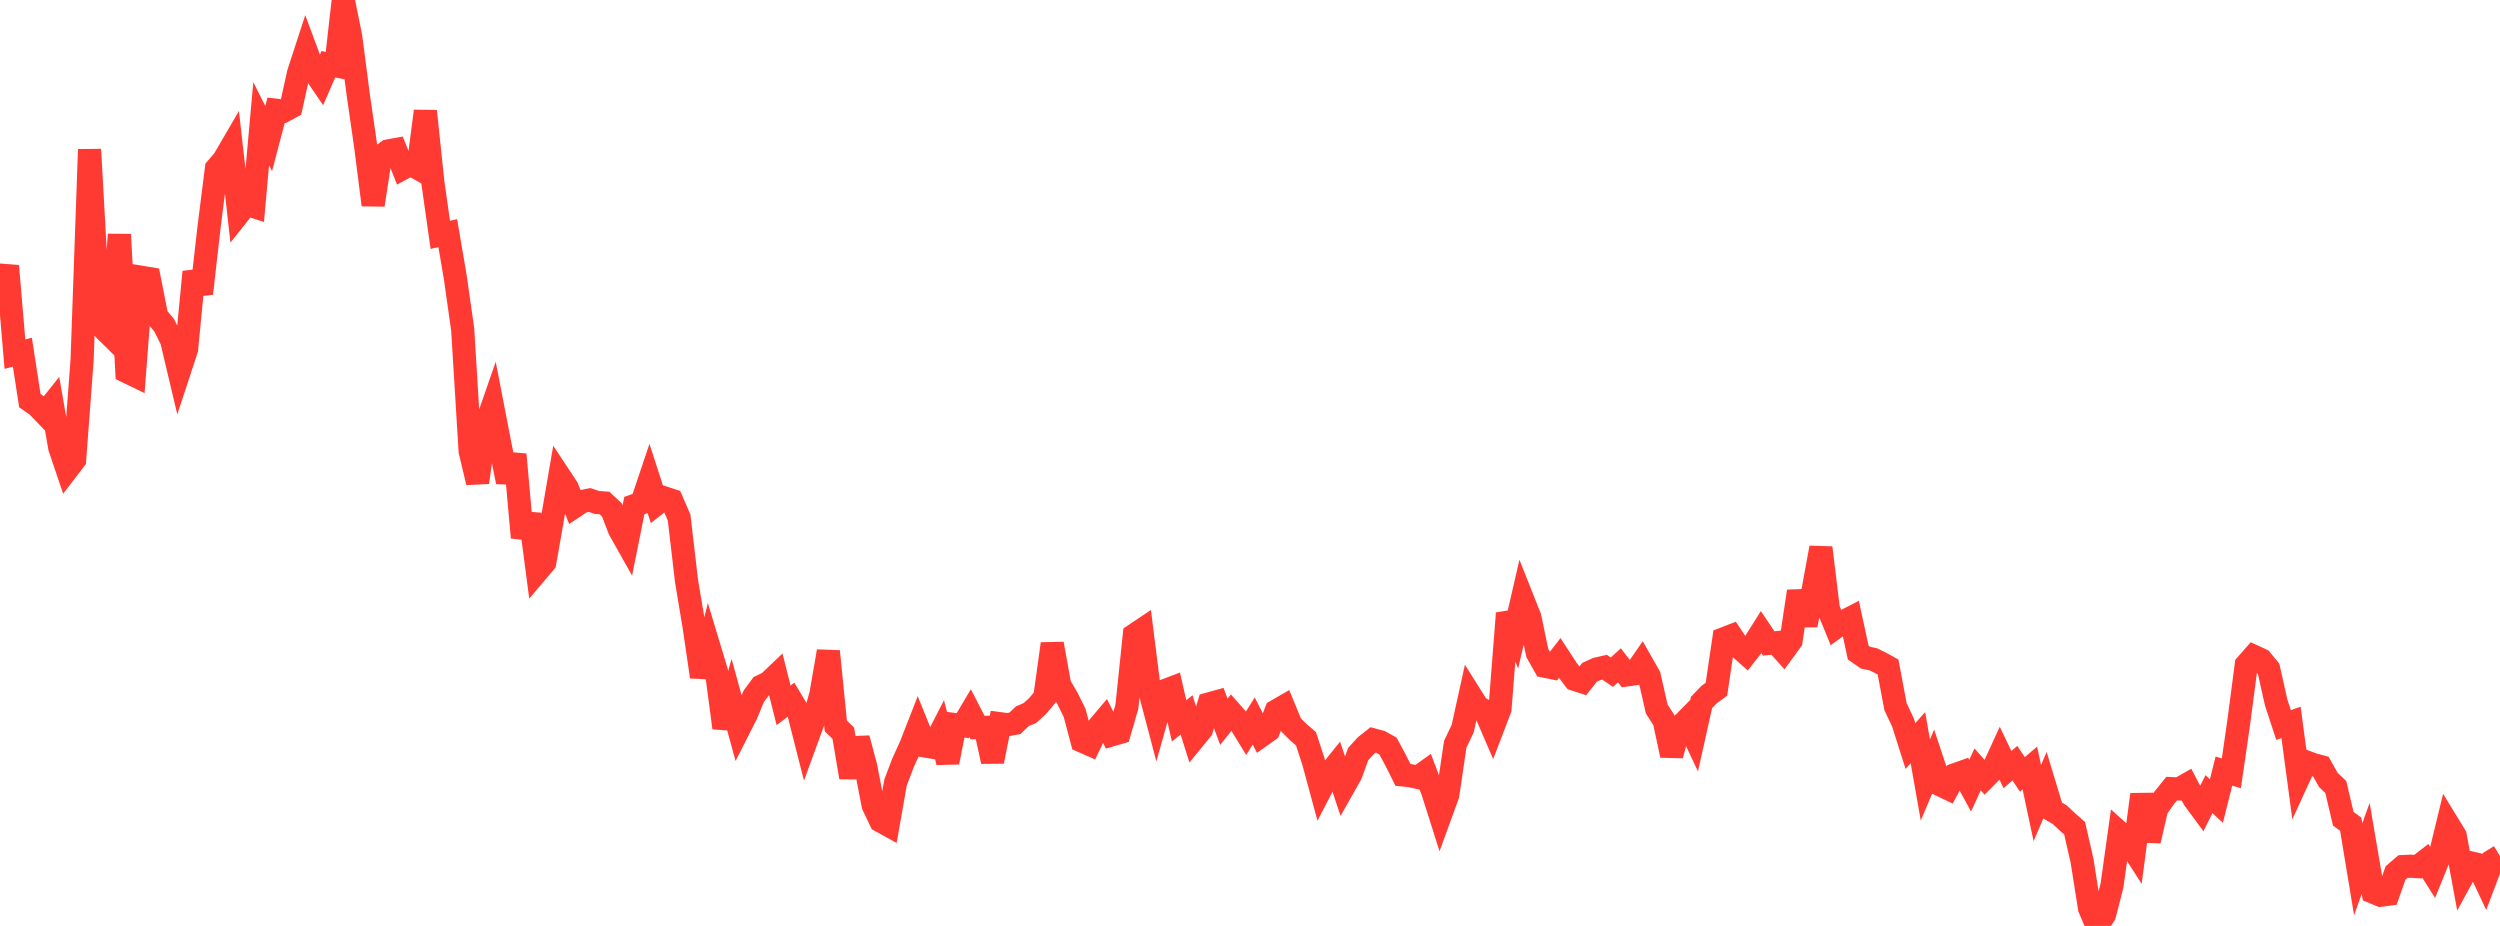 <?xml version="1.0" standalone="no"?>
<!DOCTYPE svg PUBLIC "-//W3C//DTD SVG 1.1//EN" "http://www.w3.org/Graphics/SVG/1.1/DTD/svg11.dtd">

<svg width="135" height="50" viewBox="0 0 135 50" preserveAspectRatio="none" 
  xmlns="http://www.w3.org/2000/svg"
  xmlns:xlink="http://www.w3.org/1999/xlink">


<polyline points="0.0, 16 0.403, 14.362 0.806, 19.125 1.209, 19.018 1.612, 21.634 2.015, 21.916 2.418, 22.334 2.821, 21.828 3.224, 24.159 3.627, 25.352 4.03, 24.827 4.433, 19.443 4.836, 8.07 5.239, 15.347 5.642, 17.789 6.045, 18.187 6.448, 12.663 6.851, 20.072 7.254, 20.267 7.657, 14.977 8.06, 15.043 8.463, 17.085 8.866, 17.564 9.269, 18.381 9.672, 20.081 10.075, 18.857 10.478, 14.684 10.881, 15.85 11.284, 12.305 11.687, 9.102 12.09, 8.628 12.493, 7.937 12.896, 11.53 13.299, 11.024 13.701, 11.152 14.104, 6.679 14.507, 7.484 14.91, 5.953 15.313, 6 15.716, 5.782 16.119, 3.954 16.522, 2.717 16.925, 3.803 17.328, 4.395 17.731, 3.468 18.134, 3.55 18.537, 0.0 18.94, 2 19.343, 5.097 19.746, 7.89 20.149, 11.065 20.552, 8.446 20.955, 8.152 21.358, 8.079 21.761, 9.084 22.164, 8.864 22.567, 9.087 22.97, 6.002 23.373, 9.839 23.776, 12.681 24.179, 12.589 24.582, 14.952 24.985, 17.786 25.388, 24.365 25.791, 26.051 26.194, 23.092 26.597, 21.934 27.0, 24.017 27.403, 26.022 27.806, 24.543 28.209, 29.025 28.612, 27.769 29.015, 30.844 29.418, 30.367 29.821, 28.073 30.224, 25.729 30.627, 26.339 31.03, 27.349 31.433, 27.082 31.836, 27 32.239, 27.133 32.642, 27.161 33.045, 27.54 33.448, 28.591 33.851, 29.308 34.254, 27.301 34.657, 27.155 35.06, 25.959 35.463, 27.202 35.866, 26.885 36.269, 27.016 36.672, 27.947 37.075, 31.394 37.478, 33.801 37.881, 36.548 38.284, 34.921 38.687, 36.254 39.09, 39.305 39.493, 37.896 39.896, 39.368 40.299, 38.574 40.701, 37.602 41.104, 37.057 41.507, 36.864 41.91, 36.48 42.313, 38.088 42.716, 37.782 43.119, 38.458 43.522, 40.041 43.925, 38.935 44.328, 37.497 44.731, 35.171 45.134, 39.201 45.537, 39.593 45.94, 41.977 46.343, 39.873 46.746, 41.381 47.149, 43.479 47.552, 44.327 47.955, 44.55 48.358, 42.261 48.761, 41.196 49.164, 40.315 49.567, 39.285 49.97, 40.283 50.373, 40.351 50.776, 39.567 51.179, 41.162 51.582, 39.131 51.985, 39.185 52.388, 38.508 52.791, 39.29 53.194, 39.278 53.597, 41.118 54.0, 39.08 54.403, 39.134 54.806, 39.059 55.209, 38.675 55.612, 38.506 56.015, 38.142 56.418, 37.667 56.821, 34.766 57.224, 36.996 57.627, 37.685 58.03, 38.498 58.433, 40.019 58.836, 40.196 59.239, 39.351 59.642, 38.874 60.045, 39.678 60.448, 39.559 60.851, 38.165 61.254, 34.292 61.657, 34.021 62.06, 37.209 62.463, 38.739 62.866, 37.309 63.269, 37.156 63.672, 38.929 64.075, 38.604 64.478, 39.884 64.881, 39.392 65.284, 38.012 65.687, 37.901 66.09, 38.974 66.493, 38.469 66.896, 38.923 67.299, 39.58 67.701, 38.933 68.104, 39.727 68.507, 39.44 68.91, 38.394 69.313, 38.162 69.716, 39.143 70.119, 39.546 70.522, 39.892 70.925, 41.119 71.328, 42.608 71.731, 41.832 72.134, 41.331 72.537, 42.53 72.94, 41.818 73.343, 40.717 73.746, 40.274 74.149, 39.954 74.552, 40.063 74.955, 40.291 75.358, 41.041 75.761, 41.847 76.164, 41.886 76.567, 41.979 76.97, 41.69 77.373, 42.761 77.776, 44.031 78.179, 42.925 78.582, 40.193 78.985, 39.349 79.388, 37.52 79.791, 38.162 80.194, 38.401 80.597, 39.334 81.0, 38.281 81.403, 33.118 81.806, 34.074 82.209, 32.32 82.612, 33.335 83.015, 35.263 83.418, 35.974 83.821, 36.056 84.224, 35.534 84.627, 36.152 85.03, 36.684 85.433, 36.814 85.836, 36.304 86.239, 36.12 86.642, 36.03 87.045, 36.3 87.448, 35.928 87.851, 36.445 88.254, 36.387 88.657, 35.801 89.06, 36.511 89.463, 38.284 89.866, 38.913 90.269, 40.787 90.672, 39.296 91.075, 38.887 91.478, 39.741 91.881, 37.935 92.284, 37.515 92.687, 37.218 93.09, 34.493 93.493, 34.337 93.896, 34.939 94.299, 35.298 94.701, 34.783 95.104, 34.144 95.507, 34.745 95.91, 34.706 96.313, 35.154 96.716, 34.602 97.119, 31.929 97.522, 33.753 97.925, 31.771 98.328, 29.577 98.731, 32.889 99.134, 33.87 99.537, 33.579 99.94, 33.371 100.343, 35.239 100.746, 35.519 101.149, 35.599 101.552, 35.796 101.955, 36.02 102.358, 38.16 102.761, 39.014 103.164, 40.286 103.567, 39.833 103.97, 42.118 104.373, 41.166 104.776, 42.38 105.179, 42.574 105.582, 41.83 105.985, 41.686 106.388, 42.427 106.791, 41.547 107.194, 42.001 107.597, 41.595 108.0, 40.716 108.403, 41.557 108.806, 41.212 109.209, 41.818 109.612, 41.474 110.015, 43.367 110.418, 42.426 110.821, 43.756 111.224, 43.993 111.627, 44.369 112.03, 44.726 112.433, 46.49 112.836, 49.046 113.239, 50.0 113.642, 49.398 114.045, 47.832 114.448, 44.958 114.851, 45.319 115.254, 45.95 115.657, 42.904 116.06, 45.404 116.463, 43.661 116.866, 43.089 117.269, 42.586 117.672, 42.604 118.075, 42.375 118.478, 43.148 118.881, 43.694 119.284, 42.884 119.687, 43.257 120.09, 41.638 120.493, 41.758 120.896, 38.978 121.299, 35.902 121.701, 35.443 122.104, 35.629 122.507, 36.119 122.91, 37.925 123.313, 39.152 123.716, 39.008 124.119, 42.021 124.522, 41.142 124.925, 41.292 125.328, 41.399 125.731, 42.116 126.134, 42.501 126.537, 44.213 126.94, 44.506 127.343, 46.944 127.746, 45.814 128.149, 48.174 128.552, 48.343 128.955, 48.289 129.358, 47.142 129.761, 46.795 130.164, 46.775 130.567, 46.799 130.97, 46.488 131.373, 47.127 131.776, 46.135 132.179, 44.476 132.582, 45.136 132.985, 47.326 133.388, 46.588 133.791, 46.682 134.194, 47.539 134.597, 46.473 135.0, 46.228" fill="none" stroke="#ff3a33" stroke-width="1.25"/>

</svg>